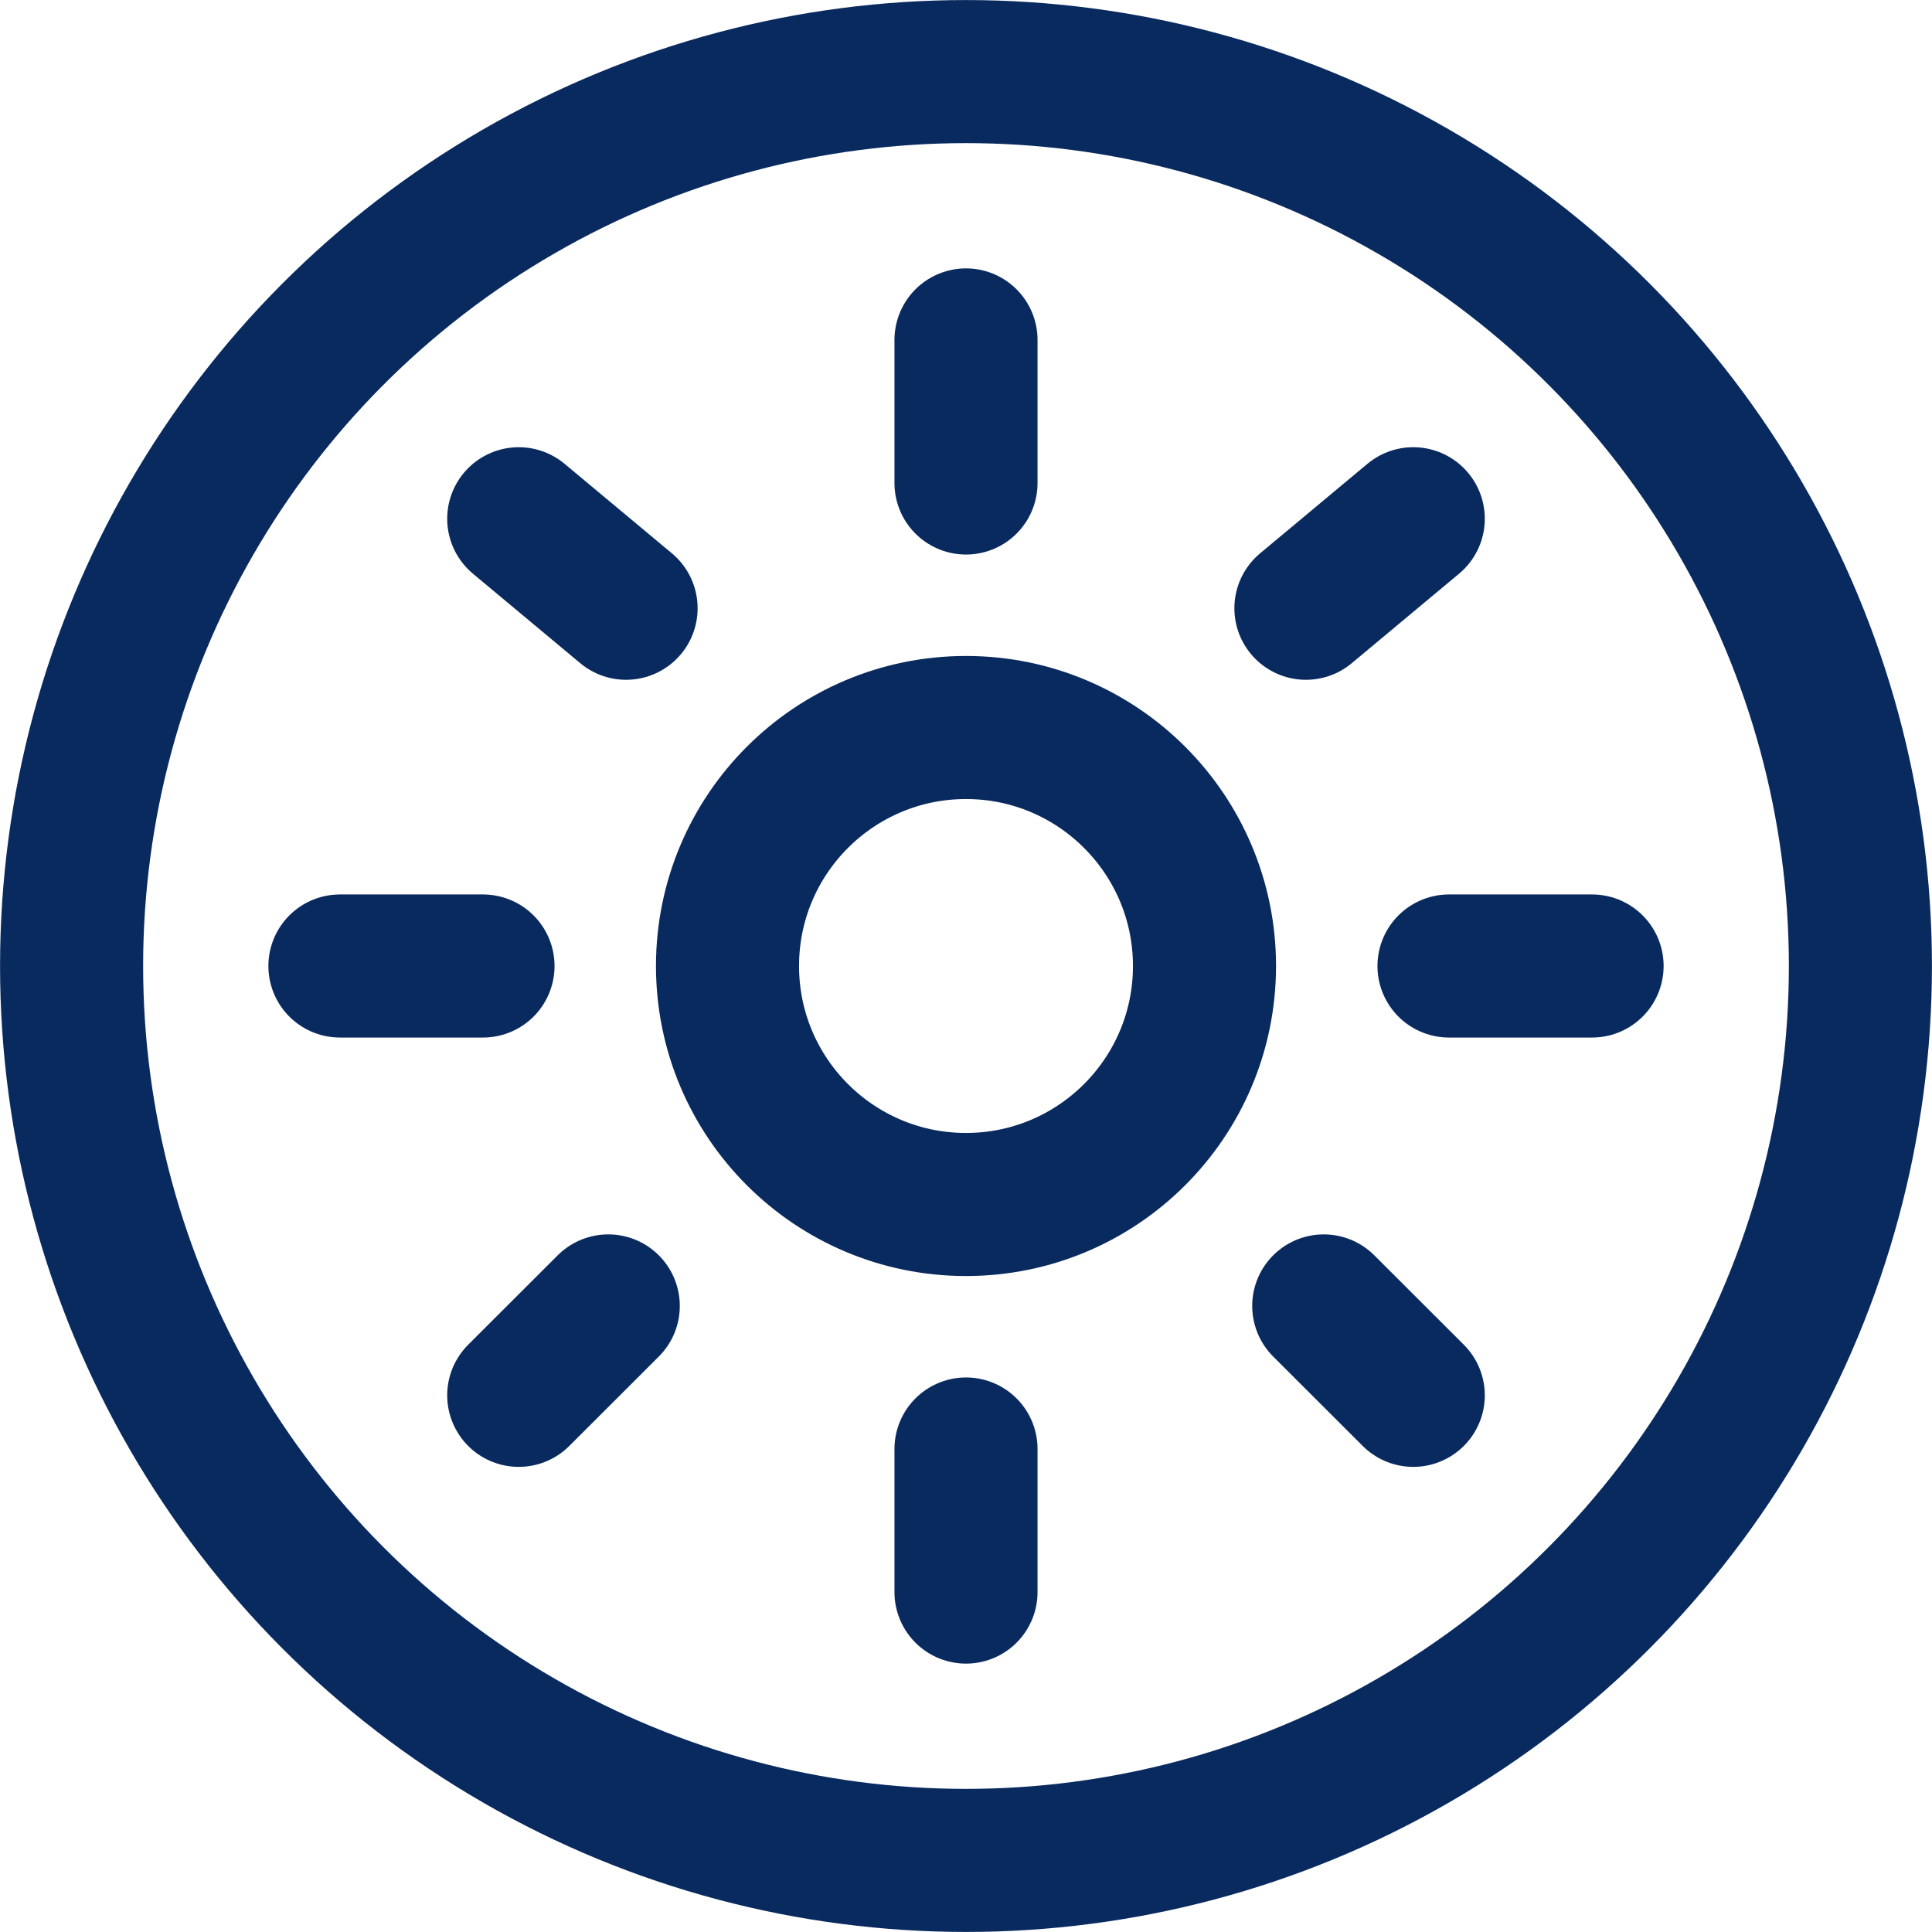 <svg xmlns="http://www.w3.org/2000/svg" width="18" height="18" viewBox="0 0 18 18">
  <g fill="none" fill-rule="evenodd" stroke="#092A5E" stroke-linecap="round" stroke-linejoin="round" stroke-width="1.333" transform="translate(-1 -1)">
    <circle cx="10" cy="10" r="8.333"/>
    <line x1="6.833" x2="5.833" y1="6.667" y2="5.833"/>
    <line x1="5.5" x2="4.167" y1="10" y2="10"/>
    <line x1="6.667" x2="5.833" y1="13.167" y2="14"/>
    <line x1="10" x2="10" y1="14.5" y2="15.833"/>
    <line x1="13.333" x2="14.167" y1="13.167" y2="14"/>
    <line x1="14.5" x2="15.833" y1="10" y2="10"/>
    <line x1="13.167" x2="14.167" y1="6.667" y2="5.833"/>
    <line x1="10" x2="10" y1="5.5" y2="4.167"/>
    <path d="M7.778,10 C7.778,8.773 8.773,7.778 10,7.778 C11.227,7.778 12.222,8.773 12.222,10 C12.222,11.227 11.227,12.222 10,12.222 C8.773,12.222 7.778,11.227 7.778,10 Z"/>
  </g>
</svg>

